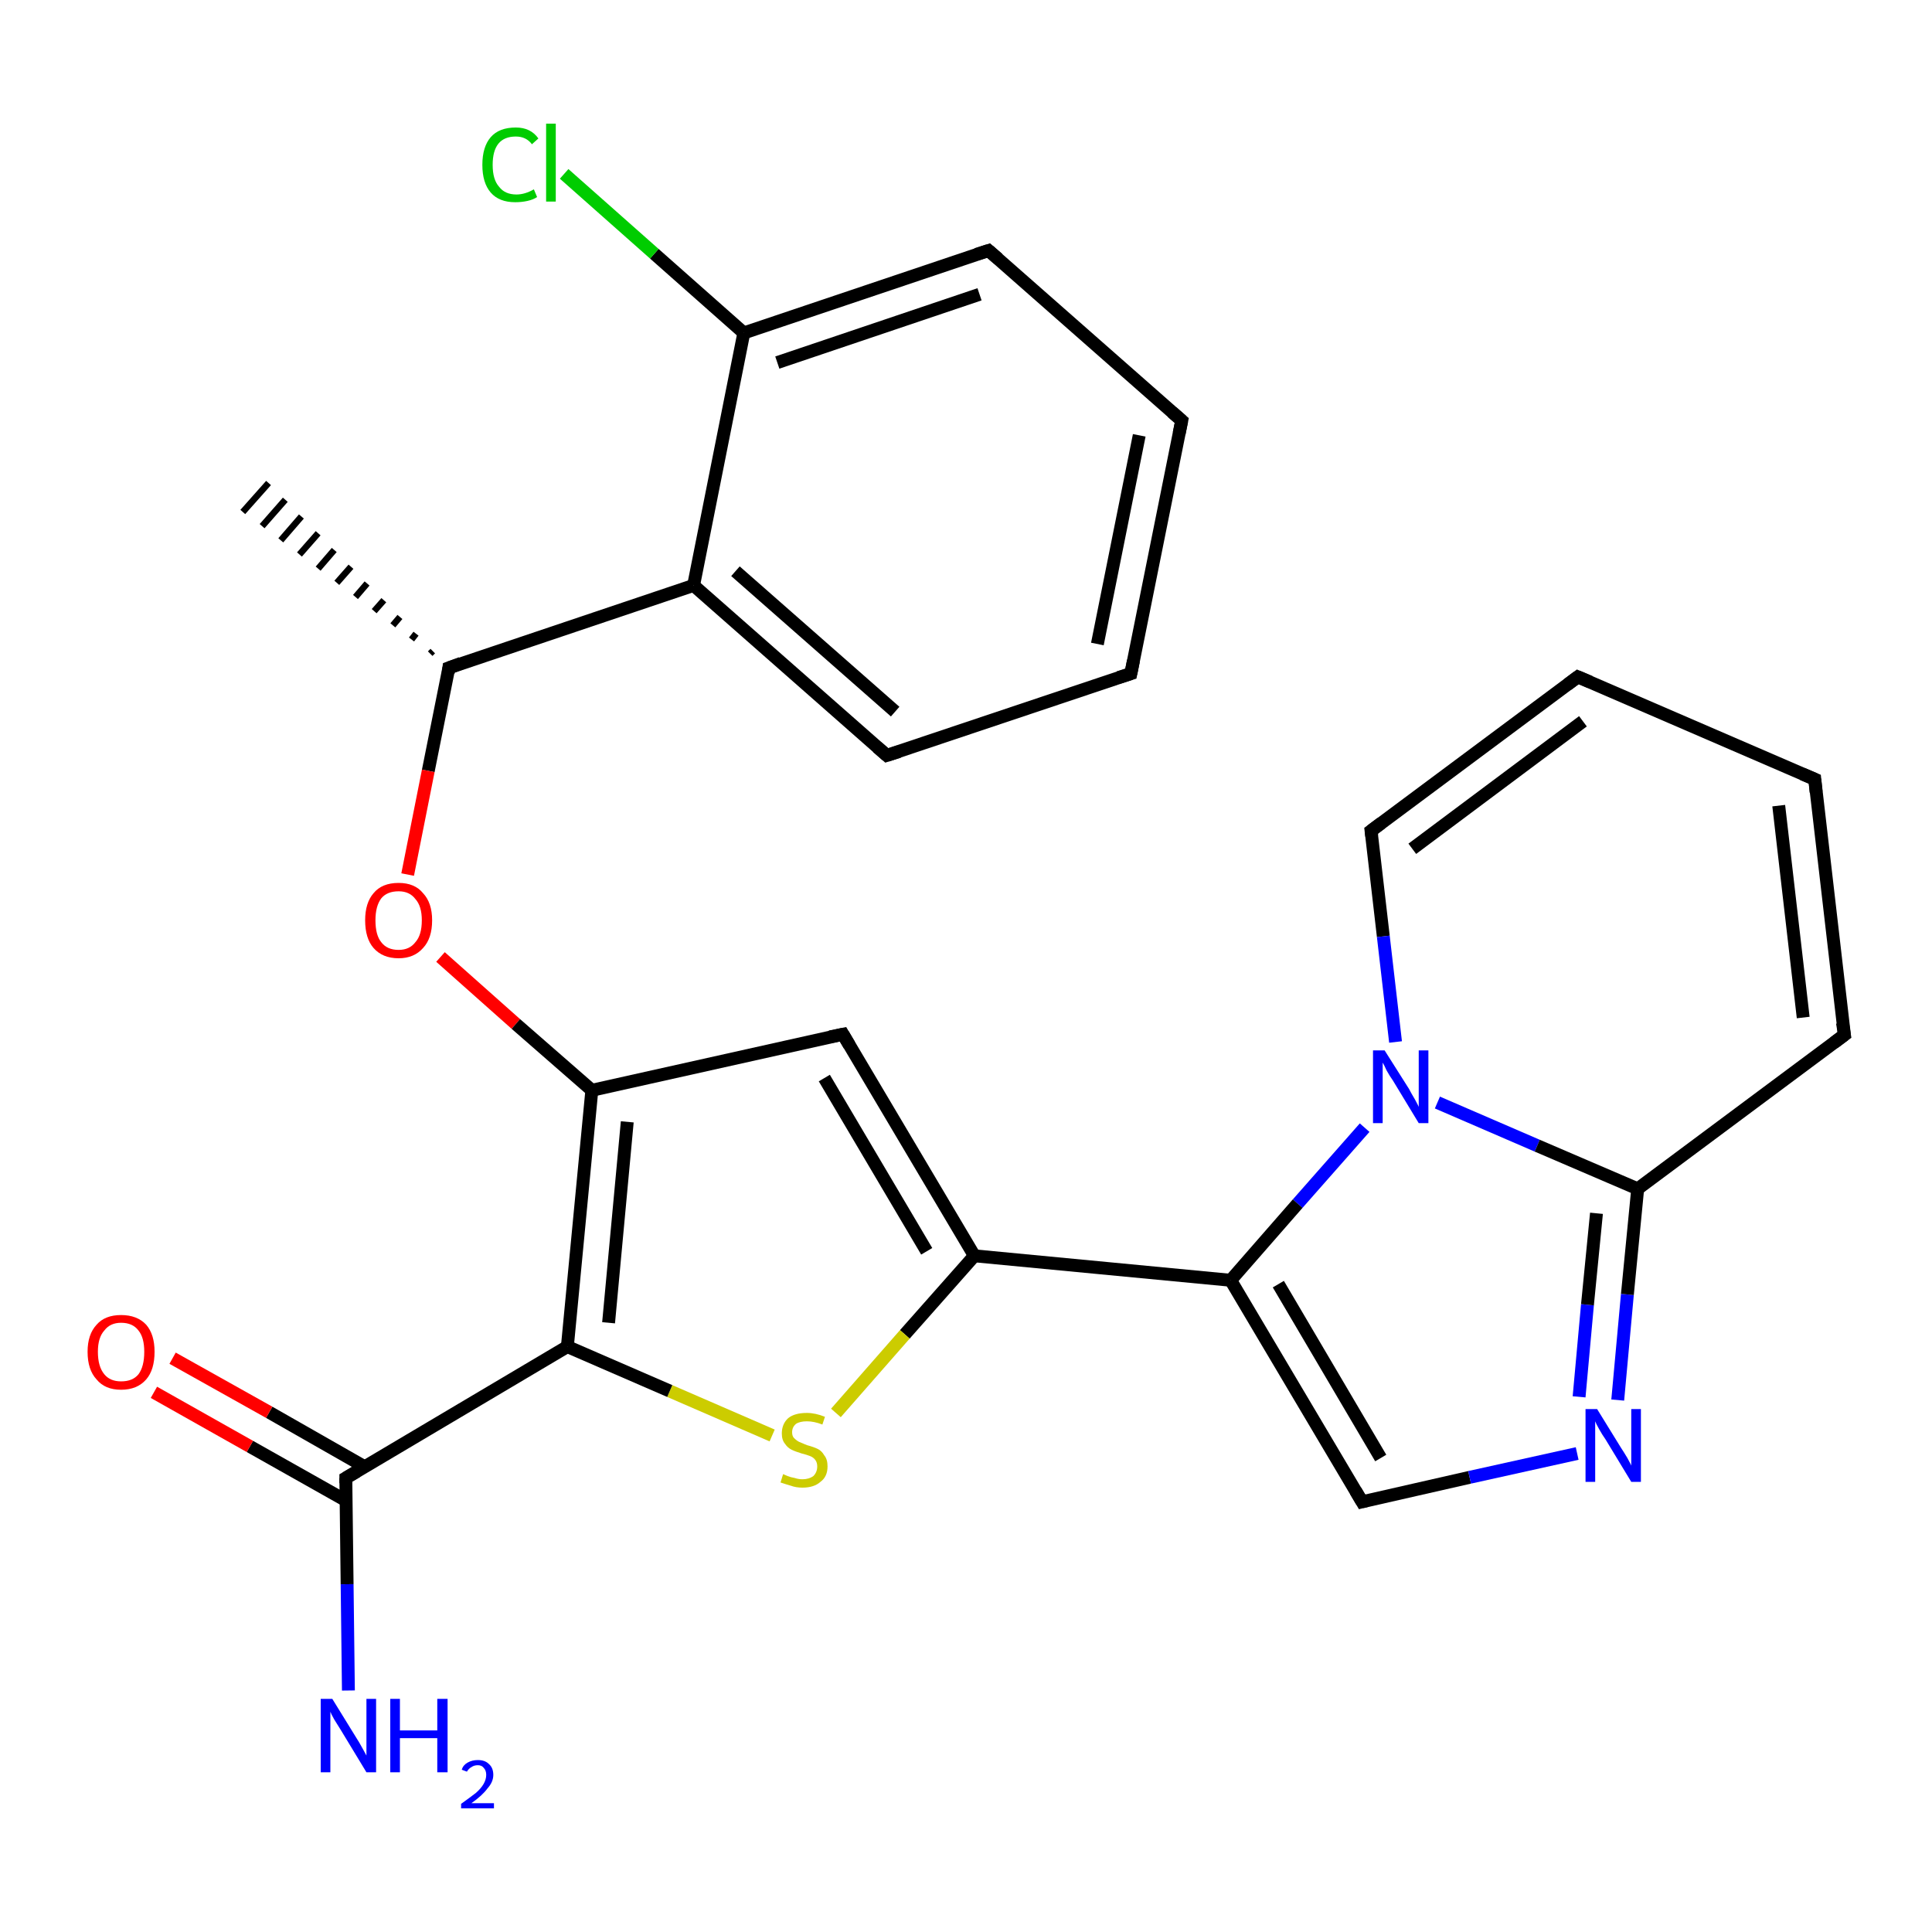 <?xml version='1.0' encoding='iso-8859-1'?>
<svg version='1.1' baseProfile='full'
              xmlns='http://www.w3.org/2000/svg'
                      xmlns:rdkit='http://www.rdkit.org/xml'
                      xmlns:xlink='http://www.w3.org/1999/xlink'
                  xml:space='preserve'
width='300px' height='300px' viewBox='0 0 300 300'>
<!-- END OF HEADER -->
<rect style='opacity:1.0;fill:#FFFFFF;stroke:none' width='300.0' height='300.0' x='0.0' y='0.0'> </rect>
<path class='bond-0 atom-1 atom-0' d='M 66.8,101.5 L 67.2,101.1' style='fill:none;fill-rule:evenodd;stroke:#000000;stroke-width:1.0px;stroke-linecap:butt;stroke-linejoin:miter;stroke-opacity:1' />
<path class='bond-0 atom-1 atom-0' d='M 63.9,99.3 L 64.6,98.4' style='fill:none;fill-rule:evenodd;stroke:#000000;stroke-width:1.0px;stroke-linecap:butt;stroke-linejoin:miter;stroke-opacity:1' />
<path class='bond-0 atom-1 atom-0' d='M 61.0,97.1 L 62.1,95.8' style='fill:none;fill-rule:evenodd;stroke:#000000;stroke-width:1.0px;stroke-linecap:butt;stroke-linejoin:miter;stroke-opacity:1' />
<path class='bond-0 atom-1 atom-0' d='M 58.1,94.9 L 59.6,93.2' style='fill:none;fill-rule:evenodd;stroke:#000000;stroke-width:1.0px;stroke-linecap:butt;stroke-linejoin:miter;stroke-opacity:1' />
<path class='bond-0 atom-1 atom-0' d='M 55.2,92.7 L 57.0,90.6' style='fill:none;fill-rule:evenodd;stroke:#000000;stroke-width:1.0px;stroke-linecap:butt;stroke-linejoin:miter;stroke-opacity:1' />
<path class='bond-0 atom-1 atom-0' d='M 52.3,90.5 L 54.5,88.0' style='fill:none;fill-rule:evenodd;stroke:#000000;stroke-width:1.0px;stroke-linecap:butt;stroke-linejoin:miter;stroke-opacity:1' />
<path class='bond-0 atom-1 atom-0' d='M 49.4,88.3 L 51.9,85.4' style='fill:none;fill-rule:evenodd;stroke:#000000;stroke-width:1.0px;stroke-linecap:butt;stroke-linejoin:miter;stroke-opacity:1' />
<path class='bond-0 atom-1 atom-0' d='M 46.5,86.1 L 49.4,82.8' style='fill:none;fill-rule:evenodd;stroke:#000000;stroke-width:1.0px;stroke-linecap:butt;stroke-linejoin:miter;stroke-opacity:1' />
<path class='bond-0 atom-1 atom-0' d='M 43.6,83.9 L 46.8,80.2' style='fill:none;fill-rule:evenodd;stroke:#000000;stroke-width:1.0px;stroke-linecap:butt;stroke-linejoin:miter;stroke-opacity:1' />
<path class='bond-0 atom-1 atom-0' d='M 40.7,81.7 L 44.3,77.6' style='fill:none;fill-rule:evenodd;stroke:#000000;stroke-width:1.0px;stroke-linecap:butt;stroke-linejoin:miter;stroke-opacity:1' />
<path class='bond-0 atom-1 atom-0' d='M 37.7,79.5 L 41.7,75.0' style='fill:none;fill-rule:evenodd;stroke:#000000;stroke-width:1.0px;stroke-linecap:butt;stroke-linejoin:miter;stroke-opacity:1' />
<path class='bond-1 atom-1 atom-2' d='M 69.7,103.7 L 66.5,119.7' style='fill:none;fill-rule:evenodd;stroke:#000000;stroke-width:2.0px;stroke-linecap:butt;stroke-linejoin:miter;stroke-opacity:1' />
<path class='bond-1 atom-1 atom-2' d='M 66.5,119.7 L 63.3,135.8' style='fill:none;fill-rule:evenodd;stroke:#FF0000;stroke-width:2.0px;stroke-linecap:butt;stroke-linejoin:miter;stroke-opacity:1' />
<path class='bond-2 atom-2 atom-3' d='M 68.4,148.6 L 80.1,159.0' style='fill:none;fill-rule:evenodd;stroke:#FF0000;stroke-width:2.0px;stroke-linecap:butt;stroke-linejoin:miter;stroke-opacity:1' />
<path class='bond-2 atom-2 atom-3' d='M 80.1,159.0 L 91.9,169.3' style='fill:none;fill-rule:evenodd;stroke:#000000;stroke-width:2.0px;stroke-linecap:butt;stroke-linejoin:miter;stroke-opacity:1' />
<path class='bond-3 atom-3 atom-4' d='M 91.9,169.3 L 130.9,160.6' style='fill:none;fill-rule:evenodd;stroke:#000000;stroke-width:2.0px;stroke-linecap:butt;stroke-linejoin:miter;stroke-opacity:1' />
<path class='bond-4 atom-4 atom-5' d='M 130.9,160.6 L 151.3,195.0' style='fill:none;fill-rule:evenodd;stroke:#000000;stroke-width:2.0px;stroke-linecap:butt;stroke-linejoin:miter;stroke-opacity:1' />
<path class='bond-4 atom-4 atom-5' d='M 128.0,167.4 L 143.9,194.3' style='fill:none;fill-rule:evenodd;stroke:#000000;stroke-width:2.0px;stroke-linecap:butt;stroke-linejoin:miter;stroke-opacity:1' />
<path class='bond-5 atom-5 atom-6' d='M 151.3,195.0 L 140.5,207.2' style='fill:none;fill-rule:evenodd;stroke:#000000;stroke-width:2.0px;stroke-linecap:butt;stroke-linejoin:miter;stroke-opacity:1' />
<path class='bond-5 atom-5 atom-6' d='M 140.5,207.2 L 129.8,219.4' style='fill:none;fill-rule:evenodd;stroke:#CCCC00;stroke-width:2.0px;stroke-linecap:butt;stroke-linejoin:miter;stroke-opacity:1' />
<path class='bond-6 atom-6 atom-7' d='M 119.9,222.9 L 104.0,216.0' style='fill:none;fill-rule:evenodd;stroke:#CCCC00;stroke-width:2.0px;stroke-linecap:butt;stroke-linejoin:miter;stroke-opacity:1' />
<path class='bond-6 atom-6 atom-7' d='M 104.0,216.0 L 88.1,209.1' style='fill:none;fill-rule:evenodd;stroke:#000000;stroke-width:2.0px;stroke-linecap:butt;stroke-linejoin:miter;stroke-opacity:1' />
<path class='bond-7 atom-7 atom-8' d='M 88.1,209.1 L 53.7,229.5' style='fill:none;fill-rule:evenodd;stroke:#000000;stroke-width:2.0px;stroke-linecap:butt;stroke-linejoin:miter;stroke-opacity:1' />
<path class='bond-8 atom-8 atom-9' d='M 53.7,229.5 L 53.9,246.0' style='fill:none;fill-rule:evenodd;stroke:#000000;stroke-width:2.0px;stroke-linecap:butt;stroke-linejoin:miter;stroke-opacity:1' />
<path class='bond-8 atom-8 atom-9' d='M 53.9,246.0 L 54.1,262.5' style='fill:none;fill-rule:evenodd;stroke:#0000FF;stroke-width:2.0px;stroke-linecap:butt;stroke-linejoin:miter;stroke-opacity:1' />
<path class='bond-9 atom-8 atom-10' d='M 56.7,227.8 L 41.8,219.3' style='fill:none;fill-rule:evenodd;stroke:#000000;stroke-width:2.0px;stroke-linecap:butt;stroke-linejoin:miter;stroke-opacity:1' />
<path class='bond-9 atom-8 atom-10' d='M 41.8,219.3 L 26.8,210.9' style='fill:none;fill-rule:evenodd;stroke:#FF0000;stroke-width:2.0px;stroke-linecap:butt;stroke-linejoin:miter;stroke-opacity:1' />
<path class='bond-9 atom-8 atom-10' d='M 53.7,233.0 L 38.8,224.6' style='fill:none;fill-rule:evenodd;stroke:#000000;stroke-width:2.0px;stroke-linecap:butt;stroke-linejoin:miter;stroke-opacity:1' />
<path class='bond-9 atom-8 atom-10' d='M 38.8,224.6 L 23.9,216.2' style='fill:none;fill-rule:evenodd;stroke:#FF0000;stroke-width:2.0px;stroke-linecap:butt;stroke-linejoin:miter;stroke-opacity:1' />
<path class='bond-10 atom-5 atom-11' d='M 151.3,195.0 L 191.1,198.8' style='fill:none;fill-rule:evenodd;stroke:#000000;stroke-width:2.0px;stroke-linecap:butt;stroke-linejoin:miter;stroke-opacity:1' />
<path class='bond-11 atom-11 atom-12' d='M 191.1,198.8 L 211.5,233.2' style='fill:none;fill-rule:evenodd;stroke:#000000;stroke-width:2.0px;stroke-linecap:butt;stroke-linejoin:miter;stroke-opacity:1' />
<path class='bond-11 atom-11 atom-12' d='M 198.5,199.4 L 214.4,226.4' style='fill:none;fill-rule:evenodd;stroke:#000000;stroke-width:2.0px;stroke-linecap:butt;stroke-linejoin:miter;stroke-opacity:1' />
<path class='bond-12 atom-12 atom-13' d='M 211.5,233.2 L 228.2,229.4' style='fill:none;fill-rule:evenodd;stroke:#000000;stroke-width:2.0px;stroke-linecap:butt;stroke-linejoin:miter;stroke-opacity:1' />
<path class='bond-12 atom-12 atom-13' d='M 228.2,229.4 L 244.9,225.7' style='fill:none;fill-rule:evenodd;stroke:#0000FF;stroke-width:2.0px;stroke-linecap:butt;stroke-linejoin:miter;stroke-opacity:1' />
<path class='bond-13 atom-13 atom-14' d='M 251.2,217.4 L 252.7,201.0' style='fill:none;fill-rule:evenodd;stroke:#0000FF;stroke-width:2.0px;stroke-linecap:butt;stroke-linejoin:miter;stroke-opacity:1' />
<path class='bond-13 atom-13 atom-14' d='M 252.7,201.0 L 254.3,184.6' style='fill:none;fill-rule:evenodd;stroke:#000000;stroke-width:2.0px;stroke-linecap:butt;stroke-linejoin:miter;stroke-opacity:1' />
<path class='bond-13 atom-13 atom-14' d='M 245.2,216.9 L 246.5,202.6' style='fill:none;fill-rule:evenodd;stroke:#0000FF;stroke-width:2.0px;stroke-linecap:butt;stroke-linejoin:miter;stroke-opacity:1' />
<path class='bond-13 atom-13 atom-14' d='M 246.5,202.6 L 247.9,188.4' style='fill:none;fill-rule:evenodd;stroke:#000000;stroke-width:2.0px;stroke-linecap:butt;stroke-linejoin:miter;stroke-opacity:1' />
<path class='bond-14 atom-14 atom-15' d='M 254.3,184.6 L 286.4,160.7' style='fill:none;fill-rule:evenodd;stroke:#000000;stroke-width:2.0px;stroke-linecap:butt;stroke-linejoin:miter;stroke-opacity:1' />
<path class='bond-15 atom-15 atom-16' d='M 286.4,160.7 L 281.8,121.0' style='fill:none;fill-rule:evenodd;stroke:#000000;stroke-width:2.0px;stroke-linecap:butt;stroke-linejoin:miter;stroke-opacity:1' />
<path class='bond-15 atom-15 atom-16' d='M 280.0,158.0 L 276.2,125.1' style='fill:none;fill-rule:evenodd;stroke:#000000;stroke-width:2.0px;stroke-linecap:butt;stroke-linejoin:miter;stroke-opacity:1' />
<path class='bond-16 atom-16 atom-17' d='M 281.8,121.0 L 245.0,105.1' style='fill:none;fill-rule:evenodd;stroke:#000000;stroke-width:2.0px;stroke-linecap:butt;stroke-linejoin:miter;stroke-opacity:1' />
<path class='bond-17 atom-17 atom-18' d='M 245.0,105.1 L 212.9,129.0' style='fill:none;fill-rule:evenodd;stroke:#000000;stroke-width:2.0px;stroke-linecap:butt;stroke-linejoin:miter;stroke-opacity:1' />
<path class='bond-17 atom-17 atom-18' d='M 245.8,112.0 L 219.3,131.8' style='fill:none;fill-rule:evenodd;stroke:#000000;stroke-width:2.0px;stroke-linecap:butt;stroke-linejoin:miter;stroke-opacity:1' />
<path class='bond-18 atom-18 atom-19' d='M 212.9,129.0 L 214.8,145.4' style='fill:none;fill-rule:evenodd;stroke:#000000;stroke-width:2.0px;stroke-linecap:butt;stroke-linejoin:miter;stroke-opacity:1' />
<path class='bond-18 atom-18 atom-19' d='M 214.8,145.4 L 216.7,161.8' style='fill:none;fill-rule:evenodd;stroke:#0000FF;stroke-width:2.0px;stroke-linecap:butt;stroke-linejoin:miter;stroke-opacity:1' />
<path class='bond-19 atom-1 atom-20' d='M 69.7,103.7 L 107.7,90.9' style='fill:none;fill-rule:evenodd;stroke:#000000;stroke-width:2.0px;stroke-linecap:butt;stroke-linejoin:miter;stroke-opacity:1' />
<path class='bond-20 atom-20 atom-21' d='M 107.7,90.9 L 137.7,117.3' style='fill:none;fill-rule:evenodd;stroke:#000000;stroke-width:2.0px;stroke-linecap:butt;stroke-linejoin:miter;stroke-opacity:1' />
<path class='bond-20 atom-20 atom-21' d='M 114.2,88.7 L 139.0,110.5' style='fill:none;fill-rule:evenodd;stroke:#000000;stroke-width:2.0px;stroke-linecap:butt;stroke-linejoin:miter;stroke-opacity:1' />
<path class='bond-21 atom-21 atom-22' d='M 137.7,117.3 L 175.6,104.6' style='fill:none;fill-rule:evenodd;stroke:#000000;stroke-width:2.0px;stroke-linecap:butt;stroke-linejoin:miter;stroke-opacity:1' />
<path class='bond-22 atom-22 atom-23' d='M 175.6,104.6 L 183.5,65.3' style='fill:none;fill-rule:evenodd;stroke:#000000;stroke-width:2.0px;stroke-linecap:butt;stroke-linejoin:miter;stroke-opacity:1' />
<path class='bond-22 atom-22 atom-23' d='M 170.4,100.0 L 176.9,67.6' style='fill:none;fill-rule:evenodd;stroke:#000000;stroke-width:2.0px;stroke-linecap:butt;stroke-linejoin:miter;stroke-opacity:1' />
<path class='bond-23 atom-23 atom-24' d='M 183.5,65.3 L 153.5,38.9' style='fill:none;fill-rule:evenodd;stroke:#000000;stroke-width:2.0px;stroke-linecap:butt;stroke-linejoin:miter;stroke-opacity:1' />
<path class='bond-24 atom-24 atom-25' d='M 153.5,38.9 L 115.5,51.7' style='fill:none;fill-rule:evenodd;stroke:#000000;stroke-width:2.0px;stroke-linecap:butt;stroke-linejoin:miter;stroke-opacity:1' />
<path class='bond-24 atom-24 atom-25' d='M 152.1,45.7 L 120.7,56.3' style='fill:none;fill-rule:evenodd;stroke:#000000;stroke-width:2.0px;stroke-linecap:butt;stroke-linejoin:miter;stroke-opacity:1' />
<path class='bond-25 atom-25 atom-26' d='M 115.5,51.7 L 101.6,39.4' style='fill:none;fill-rule:evenodd;stroke:#000000;stroke-width:2.0px;stroke-linecap:butt;stroke-linejoin:miter;stroke-opacity:1' />
<path class='bond-25 atom-25 atom-26' d='M 101.6,39.4 L 87.6,27.0' style='fill:none;fill-rule:evenodd;stroke:#00CC00;stroke-width:2.0px;stroke-linecap:butt;stroke-linejoin:miter;stroke-opacity:1' />
<path class='bond-26 atom-7 atom-3' d='M 88.1,209.1 L 91.9,169.3' style='fill:none;fill-rule:evenodd;stroke:#000000;stroke-width:2.0px;stroke-linecap:butt;stroke-linejoin:miter;stroke-opacity:1' />
<path class='bond-26 atom-7 atom-3' d='M 94.5,205.4 L 97.4,174.2' style='fill:none;fill-rule:evenodd;stroke:#000000;stroke-width:2.0px;stroke-linecap:butt;stroke-linejoin:miter;stroke-opacity:1' />
<path class='bond-27 atom-19 atom-11' d='M 211.9,175.1 L 201.5,186.9' style='fill:none;fill-rule:evenodd;stroke:#0000FF;stroke-width:2.0px;stroke-linecap:butt;stroke-linejoin:miter;stroke-opacity:1' />
<path class='bond-27 atom-19 atom-11' d='M 201.5,186.9 L 191.1,198.8' style='fill:none;fill-rule:evenodd;stroke:#000000;stroke-width:2.0px;stroke-linecap:butt;stroke-linejoin:miter;stroke-opacity:1' />
<path class='bond-28 atom-25 atom-20' d='M 115.5,51.7 L 107.7,90.9' style='fill:none;fill-rule:evenodd;stroke:#000000;stroke-width:2.0px;stroke-linecap:butt;stroke-linejoin:miter;stroke-opacity:1' />
<path class='bond-29 atom-19 atom-14' d='M 223.2,171.2 L 238.7,177.9' style='fill:none;fill-rule:evenodd;stroke:#0000FF;stroke-width:2.0px;stroke-linecap:butt;stroke-linejoin:miter;stroke-opacity:1' />
<path class='bond-29 atom-19 atom-14' d='M 238.7,177.9 L 254.3,184.6' style='fill:none;fill-rule:evenodd;stroke:#000000;stroke-width:2.0px;stroke-linecap:butt;stroke-linejoin:miter;stroke-opacity:1' />
<path d='M 69.6,104.5 L 69.7,103.7 L 71.6,103.0' style='fill:none;stroke:#000000;stroke-width:2.0px;stroke-linecap:butt;stroke-linejoin:miter;stroke-opacity:1;' />
<path d='M 128.9,161.0 L 130.9,160.6 L 131.9,162.3' style='fill:none;stroke:#000000;stroke-width:2.0px;stroke-linecap:butt;stroke-linejoin:miter;stroke-opacity:1;' />
<path d='M 55.4,228.5 L 53.7,229.5 L 53.7,230.3' style='fill:none;stroke:#000000;stroke-width:2.0px;stroke-linecap:butt;stroke-linejoin:miter;stroke-opacity:1;' />
<path d='M 210.5,231.5 L 211.5,233.2 L 212.3,233.0' style='fill:none;stroke:#000000;stroke-width:2.0px;stroke-linecap:butt;stroke-linejoin:miter;stroke-opacity:1;' />
<path d='M 284.8,161.9 L 286.4,160.7 L 286.1,158.8' style='fill:none;stroke:#000000;stroke-width:2.0px;stroke-linecap:butt;stroke-linejoin:miter;stroke-opacity:1;' />
<path d='M 282.0,123.0 L 281.8,121.0 L 279.9,120.2' style='fill:none;stroke:#000000;stroke-width:2.0px;stroke-linecap:butt;stroke-linejoin:miter;stroke-opacity:1;' />
<path d='M 246.9,105.9 L 245.0,105.1 L 243.4,106.3' style='fill:none;stroke:#000000;stroke-width:2.0px;stroke-linecap:butt;stroke-linejoin:miter;stroke-opacity:1;' />
<path d='M 214.5,127.8 L 212.9,129.0 L 213.0,129.8' style='fill:none;stroke:#000000;stroke-width:2.0px;stroke-linecap:butt;stroke-linejoin:miter;stroke-opacity:1;' />
<path d='M 136.2,116.0 L 137.7,117.3 L 139.6,116.7' style='fill:none;stroke:#000000;stroke-width:2.0px;stroke-linecap:butt;stroke-linejoin:miter;stroke-opacity:1;' />
<path d='M 173.7,105.2 L 175.6,104.6 L 176.0,102.6' style='fill:none;stroke:#000000;stroke-width:2.0px;stroke-linecap:butt;stroke-linejoin:miter;stroke-opacity:1;' />
<path d='M 183.1,67.3 L 183.5,65.3 L 182.0,64.0' style='fill:none;stroke:#000000;stroke-width:2.0px;stroke-linecap:butt;stroke-linejoin:miter;stroke-opacity:1;' />
<path d='M 155.0,40.2 L 153.5,38.9 L 151.6,39.5' style='fill:none;stroke:#000000;stroke-width:2.0px;stroke-linecap:butt;stroke-linejoin:miter;stroke-opacity:1;' />
<path class='atom-2' d='M 56.7 142.9
Q 56.7 140.2, 58.0 138.7
Q 59.3 137.1, 61.9 137.1
Q 64.4 137.1, 65.7 138.7
Q 67.1 140.2, 67.1 142.9
Q 67.1 145.7, 65.7 147.2
Q 64.3 148.8, 61.9 148.8
Q 59.4 148.8, 58.0 147.2
Q 56.7 145.7, 56.7 142.9
M 61.9 147.5
Q 63.6 147.5, 64.5 146.3
Q 65.5 145.2, 65.5 142.9
Q 65.5 140.7, 64.5 139.6
Q 63.6 138.4, 61.9 138.4
Q 60.1 138.4, 59.2 139.5
Q 58.3 140.7, 58.3 142.9
Q 58.3 145.2, 59.2 146.3
Q 60.1 147.5, 61.9 147.5
' fill='#FF0000'/>
<path class='atom-6' d='M 121.6 228.9
Q 121.8 229.0, 122.3 229.2
Q 122.8 229.4, 123.4 229.5
Q 124.0 229.7, 124.6 229.7
Q 125.6 229.7, 126.3 229.2
Q 126.9 228.6, 126.9 227.7
Q 126.9 227.1, 126.6 226.7
Q 126.3 226.3, 125.8 226.1
Q 125.3 225.9, 124.5 225.7
Q 123.5 225.4, 122.9 225.1
Q 122.3 224.8, 121.9 224.2
Q 121.4 223.6, 121.4 222.6
Q 121.4 221.1, 122.4 220.2
Q 123.4 219.4, 125.3 219.4
Q 126.6 219.4, 128.1 220.0
L 127.7 221.2
Q 126.4 220.7, 125.3 220.7
Q 124.2 220.7, 123.6 221.1
Q 123.0 221.6, 123.0 222.4
Q 123.0 223.0, 123.3 223.3
Q 123.7 223.7, 124.1 223.9
Q 124.6 224.1, 125.3 224.4
Q 126.4 224.7, 127.0 225.0
Q 127.6 225.3, 128.0 226.0
Q 128.5 226.6, 128.5 227.7
Q 128.5 229.3, 127.4 230.1
Q 126.4 231.0, 124.6 231.0
Q 123.6 231.0, 122.8 230.7
Q 122.1 230.5, 121.2 230.2
L 121.6 228.9
' fill='#CCCC00'/>
<path class='atom-9' d='M 51.6 263.8
L 55.3 269.8
Q 55.7 270.4, 56.3 271.5
Q 56.9 272.6, 56.9 272.6
L 56.9 263.8
L 58.4 263.8
L 58.4 275.2
L 56.9 275.2
L 52.9 268.6
Q 52.4 267.8, 51.9 267.0
Q 51.4 266.1, 51.3 265.8
L 51.3 275.2
L 49.8 275.2
L 49.8 263.8
L 51.6 263.8
' fill='#0000FF'/>
<path class='atom-9' d='M 60.6 263.8
L 62.1 263.8
L 62.1 268.7
L 67.9 268.7
L 67.9 263.8
L 69.5 263.8
L 69.5 275.2
L 67.9 275.2
L 67.9 269.9
L 62.1 269.9
L 62.1 275.2
L 60.6 275.2
L 60.6 263.8
' fill='#0000FF'/>
<path class='atom-9' d='M 71.7 274.8
Q 71.9 274.1, 72.6 273.7
Q 73.3 273.3, 74.2 273.3
Q 75.3 273.3, 75.9 273.9
Q 76.6 274.5, 76.6 275.6
Q 76.6 276.7, 75.7 277.7
Q 74.9 278.8, 73.2 280.0
L 76.7 280.0
L 76.7 280.8
L 71.6 280.8
L 71.6 280.1
Q 73.0 279.1, 73.9 278.4
Q 74.7 277.7, 75.1 277.0
Q 75.5 276.3, 75.5 275.6
Q 75.5 274.9, 75.1 274.5
Q 74.8 274.1, 74.2 274.1
Q 73.6 274.1, 73.2 274.4
Q 72.8 274.6, 72.5 275.1
L 71.7 274.8
' fill='#0000FF'/>
<path class='atom-10' d='M 13.6 209.9
Q 13.6 207.2, 15.0 205.7
Q 16.3 204.2, 18.8 204.2
Q 21.3 204.2, 22.7 205.7
Q 24.0 207.2, 24.0 209.9
Q 24.0 212.7, 22.7 214.2
Q 21.3 215.8, 18.8 215.8
Q 16.3 215.8, 15.0 214.2
Q 13.6 212.7, 13.6 209.9
M 18.8 214.5
Q 20.6 214.5, 21.5 213.4
Q 22.4 212.2, 22.4 209.9
Q 22.4 207.7, 21.5 206.6
Q 20.6 205.4, 18.8 205.4
Q 17.1 205.4, 16.2 206.6
Q 15.2 207.7, 15.2 209.9
Q 15.2 212.2, 16.2 213.4
Q 17.1 214.5, 18.8 214.5
' fill='#FF0000'/>
<path class='atom-13' d='M 248.0 218.8
L 251.7 224.8
Q 252.1 225.4, 252.7 226.4
Q 253.3 227.5, 253.3 227.6
L 253.3 218.8
L 254.8 218.8
L 254.8 230.1
L 253.3 230.1
L 249.3 223.5
Q 248.8 222.8, 248.3 221.9
Q 247.8 221.0, 247.7 220.7
L 247.7 230.1
L 246.2 230.1
L 246.2 218.8
L 248.0 218.8
' fill='#0000FF'/>
<path class='atom-19' d='M 215.0 163.1
L 218.8 169.1
Q 219.1 169.7, 219.7 170.7
Q 220.3 171.8, 220.3 171.9
L 220.3 163.1
L 221.8 163.1
L 221.8 174.4
L 220.3 174.4
L 216.3 167.8
Q 215.8 167.1, 215.3 166.2
Q 214.9 165.3, 214.7 165.0
L 214.7 174.4
L 213.2 174.4
L 213.2 163.1
L 215.0 163.1
' fill='#0000FF'/>
<path class='atom-26' d='M 74.9 25.6
Q 74.9 22.8, 76.2 21.3
Q 77.5 19.8, 80.1 19.8
Q 82.4 19.8, 83.6 21.5
L 82.6 22.4
Q 81.7 21.2, 80.1 21.2
Q 78.3 21.2, 77.4 22.3
Q 76.5 23.4, 76.5 25.6
Q 76.5 27.9, 77.5 29.0
Q 78.4 30.2, 80.2 30.2
Q 81.5 30.2, 82.9 29.4
L 83.4 30.6
Q 82.8 31.0, 81.9 31.2
Q 81.0 31.4, 80.0 31.4
Q 77.5 31.4, 76.2 29.9
Q 74.9 28.4, 74.9 25.6
' fill='#00CC00'/>
<path class='atom-26' d='M 84.8 19.2
L 86.3 19.2
L 86.3 31.3
L 84.8 31.3
L 84.8 19.2
' fill='#00CC00'/>
</svg>
